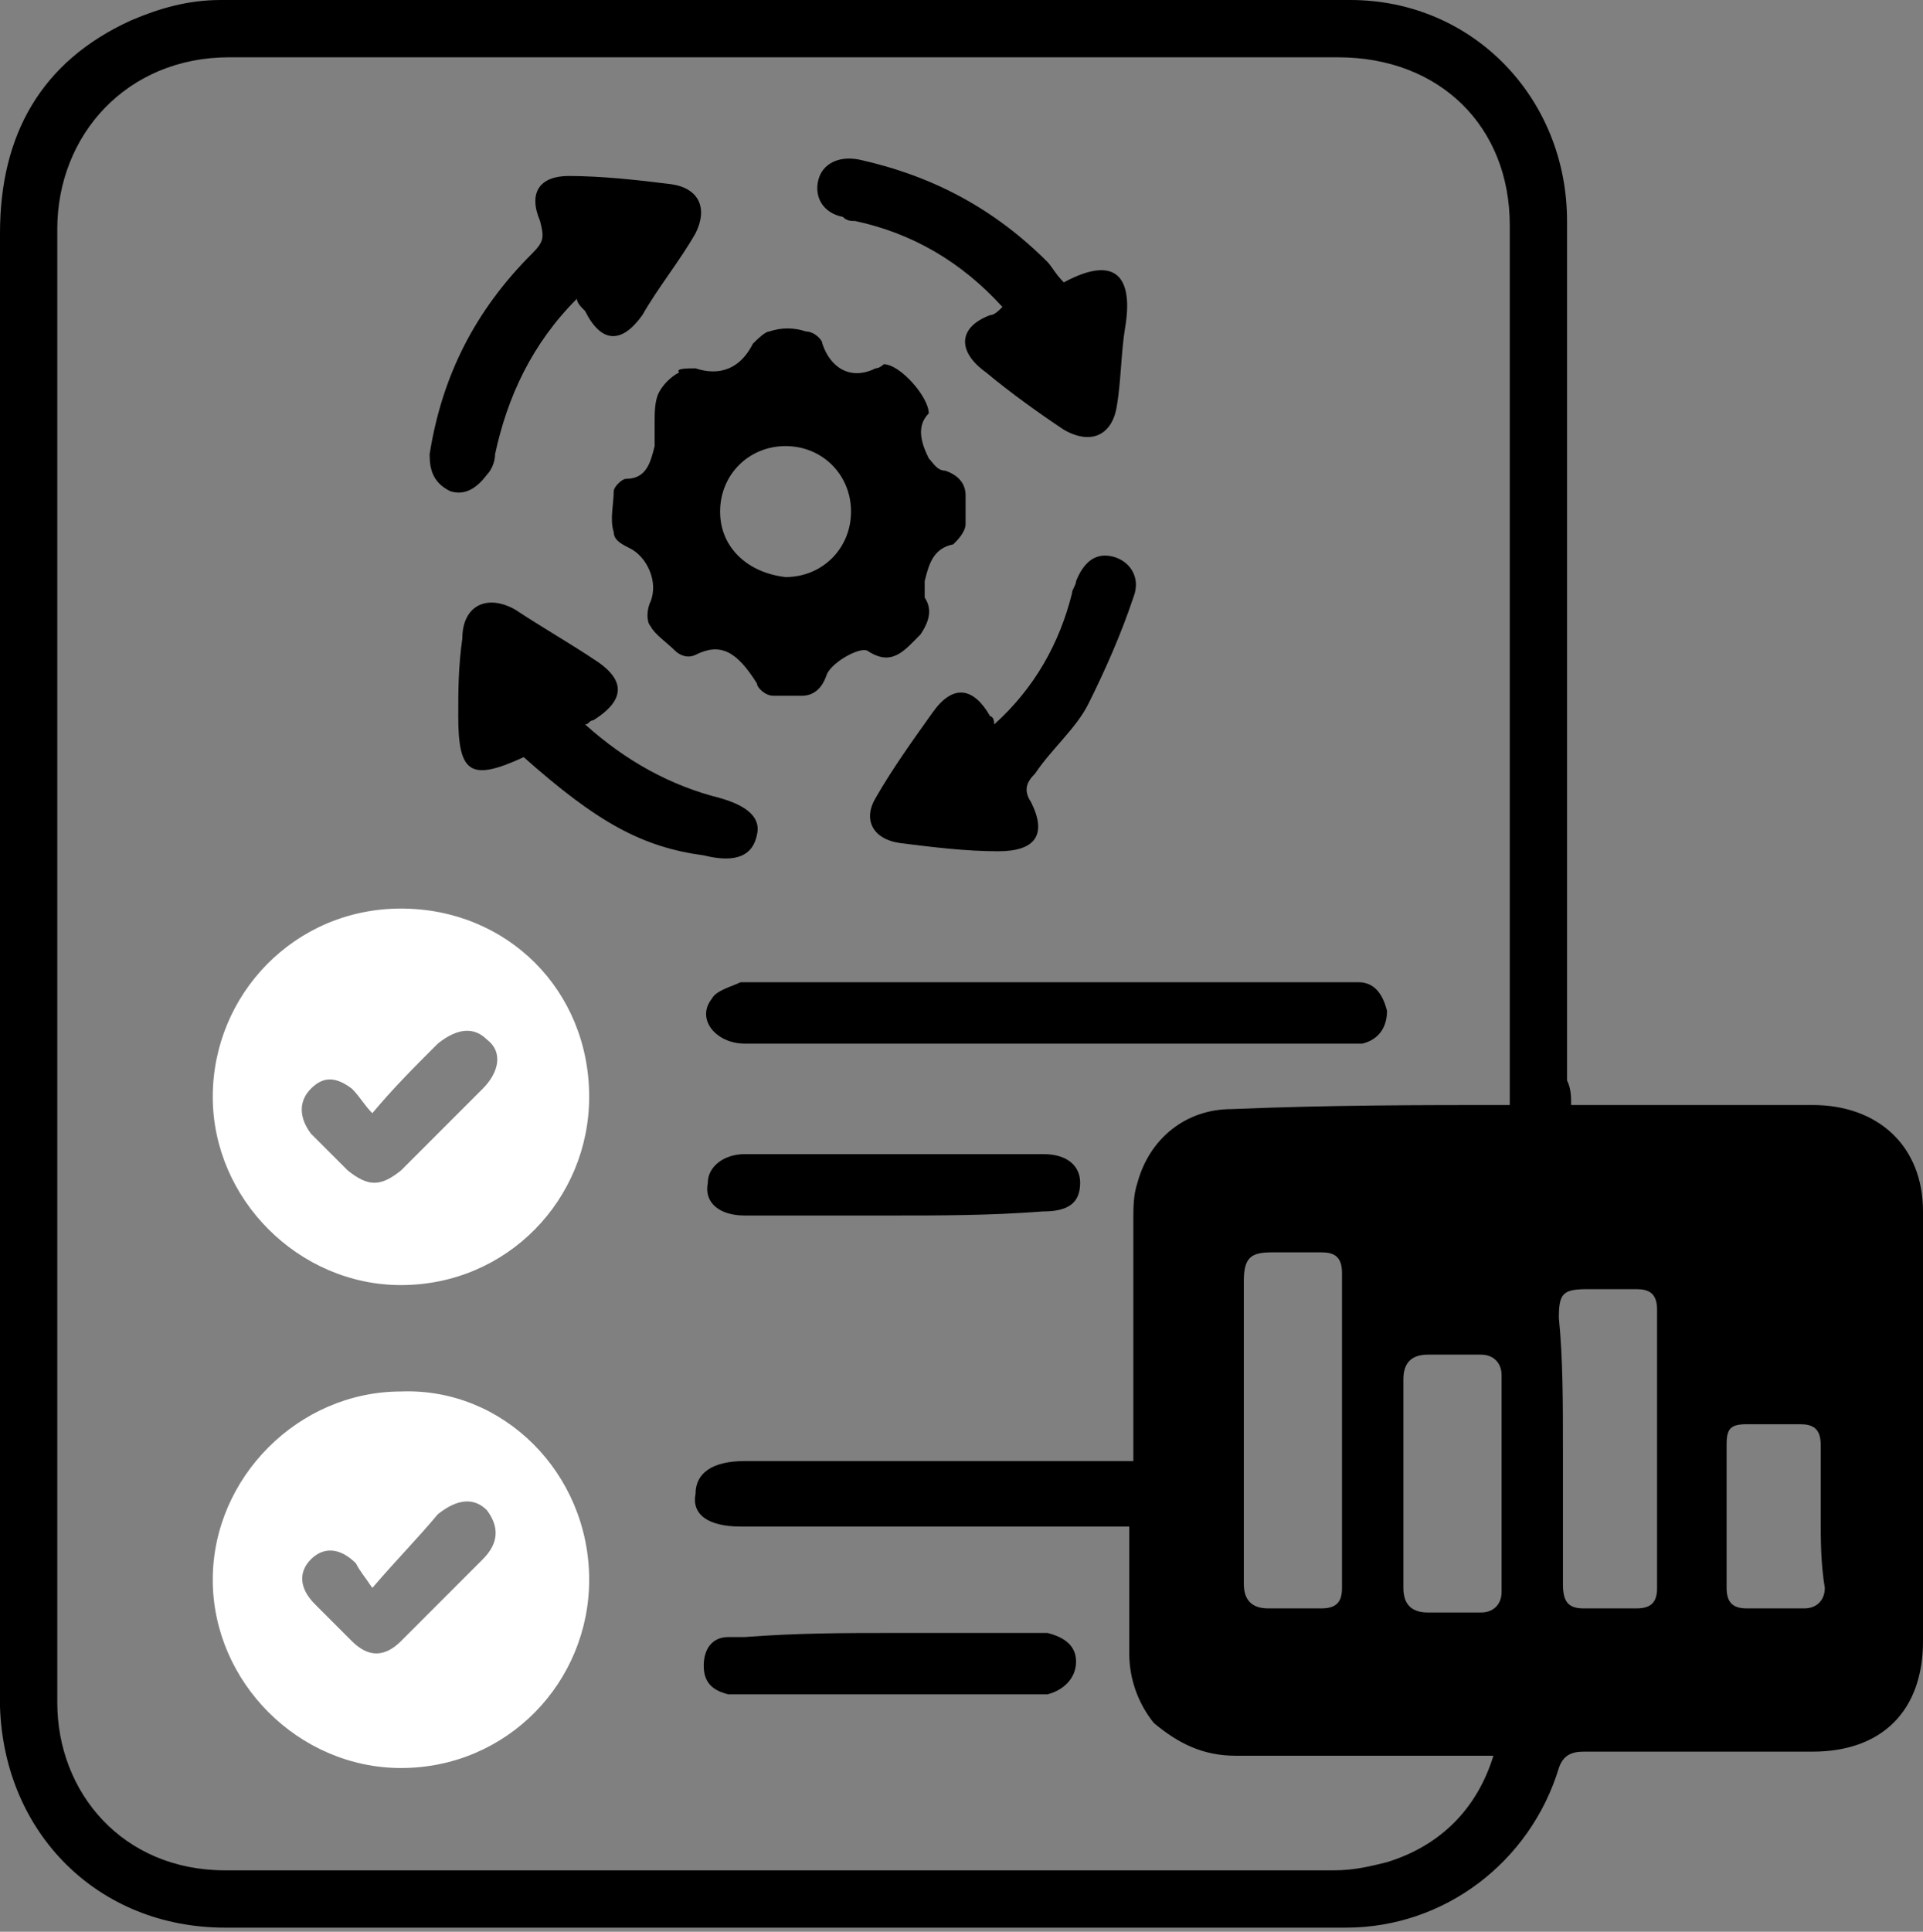 <?xml version="1.0" encoding="UTF-8"?> <svg xmlns="http://www.w3.org/2000/svg" xmlns:xlink="http://www.w3.org/1999/xlink" version="1.1" id="Layer_1" x="0px" y="0px" viewBox="0 0 47 47.2" style="enable-background:new 0 0 47 47.2;" xml:space="preserve"><rect x="0" y="0" width="47" height="47.2" fill="#808080" stroke="none"/> <style type="text/css"> .st0{fill:#FFFFFF;} </style> <path d="M38.4,27c2,0,4,0,5.9,0c1.6,0,2.7,1,2.7,2.6c0,3.5,0,7,0,10.5c0,1.7-1,2.7-2.7,2.7c-1.9,0-3.7,0-5.6,0 c-0.3,0-0.5,0.1-0.6,0.4c-0.7,2.3-2.8,3.9-5.2,3.9c-9.1,0-18.3,0-27.4,0c-3.1,0-5.4-2.3-5.5-5.4c0-0.8,0-1.5,0-2.3 C0,28.2,0,17,0,5.7c0-2.4,1-4.2,3.2-5.2C3.9,0.2,4.6,0,5.4,0C14.6,0,23.8,0,33,0c3,0,5.3,2.4,5.3,5.4c0,7,0,14,0,21 C38.4,26.6,38.4,26.8,38.4,27z M36.9,27c0-0.2,0-0.3,0-0.4c0-7,0-14,0-21.1c0-2.4-1.7-4.1-4.2-4.1c-9,0-18.1,0-27.1,0 c-2.5,0-4.2,1.9-4.2,4.2c0,12,0,24,0,36c0,2.2,1.6,4.1,4.1,4.1c9,0,18.1,0,27.1,0c0.5,0,0.9-0.1,1.3-0.2c1.3-0.4,2.2-1.3,2.6-2.6 c-2.1,0-4.2,0-6.3,0c-0.8,0-1.4-0.3-2-0.8c-0.4-0.5-0.6-1.1-0.6-1.7c0-1,0-2,0-3.1c-0.2,0-0.4,0-0.6,0c-3,0-5.9,0-8.9,0 c-0.8,0-1.2-0.3-1.1-0.8c0-0.5,0.4-0.8,1.2-0.8c3,0,5.9,0,8.9,0c0.2,0,0.4,0,0.6,0c0-0.2,0-0.4,0-0.6c0-1.8,0-3.6,0-5.3 c0-0.3,0-0.6,0.1-0.9c0.3-1.1,1.2-1.8,2.3-1.8C32.5,27,34.7,27,36.9,27z M30.4,34.9c0,1.3,0,2.5,0,3.8c0,0.4,0.2,0.6,0.6,0.6 c0.4,0,0.9,0,1.3,0c0.4,0,0.5-0.2,0.5-0.5c0-2.6,0-5.1,0-7.7c0-0.4-0.2-0.5-0.5-0.5c-0.4,0-0.8,0-1.2,0c-0.5,0-0.7,0.1-0.7,0.7 C30.4,32.5,30.4,33.7,30.4,34.9z M38.2,35.4c0,1.1,0,2.2,0,3.3c0,0.4,0.1,0.6,0.5,0.6c0.4,0,0.9,0,1.3,0c0.4,0,0.5-0.2,0.5-0.5 c0-2.3,0-4.5,0-6.8c0-0.4-0.2-0.5-0.5-0.5c-0.4,0-0.8,0-1.2,0c-0.6,0-0.7,0.1-0.7,0.7C38.2,33.2,38.2,34.3,38.2,35.4z M34.3,36.2 c0,0.9,0,1.7,0,2.6c0,0.4,0.2,0.6,0.6,0.6c0.4,0,0.9,0,1.3,0c0.3,0,0.5-0.2,0.5-0.5c0-1.8,0-3.6,0-5.3c0-0.3-0.2-0.5-0.5-0.5 c-0.4,0-0.9,0-1.3,0c-0.4,0-0.6,0.2-0.6,0.6C34.3,34.4,34.3,35.3,34.3,36.2z M44.5,37.1c0-0.6,0-1.2,0-1.8c0-0.4-0.2-0.5-0.5-0.5 c-0.4,0-0.9,0-1.3,0c-0.4,0-0.5,0.1-0.5,0.5c0,1.2,0,2.3,0,3.5c0,0.4,0.2,0.5,0.5,0.5c0.5,0,0.9,0,1.4,0c0.3,0,0.5-0.2,0.5-0.5 C44.5,38.2,44.5,37.6,44.5,37.1z"></path> <path class="st0" d="M14.4,38.6c0,2.5-2,4.6-4.6,4.6c-2.5,0-4.6-2.1-4.6-4.6c0-2.5,2.1-4.6,4.6-4.6C12.3,33.9,14.4,36,14.4,38.6z M9.1,38.8c-0.2-0.3-0.3-0.4-0.4-0.6c-0.4-0.4-0.8-0.4-1.1-0.1c-0.3,0.3-0.3,0.7,0.1,1.1c0.3,0.3,0.6,0.6,0.9,0.9 c0.4,0.4,0.8,0.4,1.2,0c0.7-0.7,1.3-1.3,2-2c0.4-0.4,0.4-0.8,0.1-1.2c-0.3-0.3-0.7-0.3-1.2,0.1C10.2,37.6,9.7,38.1,9.1,38.8z"></path> <path class="st0" d="M9.8,22.2c2.6,0,4.6,2,4.6,4.6c0,2.5-2,4.6-4.6,4.6c-2.5,0-4.6-2.1-4.6-4.6C5.2,24.3,7.2,22.2,9.8,22.2z M9.1,27.2c-0.2-0.2-0.3-0.4-0.5-0.6c-0.4-0.3-0.7-0.3-1,0c-0.3,0.3-0.3,0.7,0,1.1c0.3,0.3,0.6,0.6,0.9,0.9c0.5,0.4,0.8,0.4,1.3,0 c0.7-0.7,1.3-1.3,2-2c0.4-0.4,0.5-0.9,0.1-1.2c-0.3-0.3-0.7-0.3-1.2,0.1C10.1,26.1,9.6,26.6,9.1,27.2z"></path> <path d="M22.7,10.1c-0.3,0.3-0.2,0.7,0,1.1c0.1,0.1,0.2,0.3,0.4,0.3c0.3,0.1,0.5,0.3,0.5,0.6c0,0.2,0,0.5,0,0.7 c0,0.2-0.2,0.4-0.3,0.5c-0.5,0.1-0.6,0.5-0.7,0.9c0,0.1,0,0.3,0,0.4c0.2,0.3,0.1,0.6-0.1,0.9c-0.4,0.4-0.7,0.8-1.3,0.4 c-0.2-0.1-0.9,0.3-1,0.6c-0.1,0.3-0.3,0.5-0.6,0.5c-0.2,0-0.5,0-0.7,0c-0.2,0-0.4-0.2-0.4-0.3C18,15.9,17.6,15.7,17,16 c-0.2,0.1-0.4,0-0.5-0.1c-0.2-0.2-0.5-0.4-0.6-0.6c-0.1-0.1-0.1-0.4,0-0.6c0.2-0.5-0.1-1.1-0.5-1.3c-0.2-0.1-0.4-0.2-0.4-0.4 c-0.1-0.3,0-0.7,0-1c0-0.1,0.2-0.3,0.3-0.3c0.5,0,0.6-0.4,0.7-0.8c0-0.2,0-0.4,0-0.6c0-0.2,0-0.5,0.1-0.7c0.1-0.2,0.3-0.4,0.5-0.5 C16.5,9,16.8,9,17,9c0.6,0.2,1.1,0,1.4-0.6c0.1-0.1,0.3-0.3,0.4-0.3c0.3-0.1,0.6-0.1,0.9,0c0.2,0,0.4,0.2,0.4,0.3 C20.3,9,20.8,9.3,21.4,9c0.1,0,0.2-0.1,0.2-0.1C22,8.9,22.7,9.7,22.7,10.1z M20.8,12.5c0-0.9-0.7-1.6-1.6-1.6 c-0.9,0-1.6,0.7-1.6,1.6c0,0.9,0.7,1.5,1.6,1.6C20.1,14.1,20.8,13.4,20.8,12.5z"></path> <path d="M25.6,25.5c-2.5,0-4.9,0-7.4,0c-0.7,0-1.2-0.6-0.8-1.1c0.1-0.2,0.5-0.3,0.7-0.4c1,0,2,0,2.9,0c3.9,0,7.8,0,11.7,0 c0.2,0,0.3,0,0.5,0c0.4,0,0.6,0.3,0.7,0.7c0,0.4-0.2,0.7-0.6,0.8c-0.2,0-0.3,0-0.5,0C30.4,25.5,28,25.5,25.6,25.5z"></path> <path d="M14.1,7.3c-1.1,1.1-1.7,2.4-2,3.8c0,0.2-0.1,0.4-0.2,0.5C11.6,12,11.3,12.1,11,12c-0.4-0.2-0.5-0.5-0.5-0.9 c0.3-1.9,1.1-3.5,2.5-4.9c0.3-0.3,0.3-0.4,0.2-0.8c-0.3-0.7,0-1.1,0.7-1.1c0.8,0,1.7,0.1,2.5,0.2c0.7,0.1,0.9,0.6,0.6,1.2 c-0.4,0.7-0.9,1.3-1.3,2c-0.5,0.7-1,0.7-1.4-0.1C14.2,7.5,14.1,7.4,14.1,7.3z"></path> <path d="M26,6.9c1.3-0.7,1.7-0.1,1.5,1.1c-0.1,0.6-0.1,1.3-0.2,1.9c-0.1,0.7-0.6,1-1.3,0.6c-0.6-0.4-1.3-0.9-1.9-1.4 c-0.7-0.5-0.7-1.1,0.1-1.4c0.1,0,0.2-0.1,0.3-0.2c-1-1.1-2.2-1.8-3.6-2.1c-0.1,0-0.2,0-0.3-0.1c-0.5-0.1-0.7-0.5-0.6-0.9 c0.1-0.4,0.5-0.6,1-0.5c1.8,0.4,3.3,1.2,4.6,2.5C25.7,6.5,25.8,6.7,26,6.9z"></path> <path d="M12.8,18.5c-1.3,0.6-1.6,0.4-1.6-1c0-0.6,0-1.2,0.1-1.9c0-0.8,0.6-1.1,1.3-0.7c0.6,0.4,1.3,0.8,1.9,1.2c0.8,0.5,0.8,1,0,1.5 c-0.1,0-0.1,0.1-0.2,0.1c1,0.9,2.1,1.5,3.3,1.8c0.7,0.2,1,0.5,0.9,0.9c-0.1,0.5-0.5,0.7-1.3,0.5C15.7,20.7,14.6,20.1,12.8,18.5z"></path> <path d="M24.3,17.7c1-0.9,1.6-2,1.9-3.2c0-0.1,0.1-0.2,0.1-0.3c0.2-0.5,0.5-0.7,0.9-0.6c0.4,0.1,0.7,0.5,0.5,1 c-0.3,0.9-0.7,1.8-1.1,2.6c-0.3,0.6-0.9,1.1-1.3,1.7c-0.2,0.2-0.3,0.4-0.1,0.7c0.4,0.8,0.1,1.2-0.8,1.2c-0.8,0-1.6-0.1-2.4-0.2 c-0.7-0.1-0.9-0.6-0.6-1.1c0.4-0.7,0.9-1.4,1.4-2.1c0.5-0.7,1-0.6,1.4,0.1C24.2,17.5,24.3,17.5,24.3,17.7z"></path> <path d="M21.8,39.9c1.1,0,2.3,0,3.4,0c0.1,0,0.3,0,0.4,0c0.4,0.1,0.7,0.3,0.7,0.7c0,0.4-0.3,0.7-0.7,0.8c-0.3,0-0.6,0-0.9,0 c-2.1,0-4.2,0-6.4,0c-0.2,0-0.3,0-0.5,0c-0.4-0.1-0.6-0.3-0.6-0.7c0-0.4,0.2-0.7,0.6-0.7c0.1,0,0.3,0,0.4,0 C19.5,39.9,20.7,39.9,21.8,39.9z"></path> <path d="M21.8,29.7c-1.2,0-2.4,0-3.6,0c-0.6,0-1-0.3-0.9-0.8c0-0.4,0.4-0.7,0.9-0.7c2.4,0,4.9,0,7.3,0c0.6,0,0.9,0.3,0.9,0.7 c0,0.5-0.3,0.7-0.9,0.7C24.2,29.7,23,29.7,21.8,29.7z"></path> </svg> 
